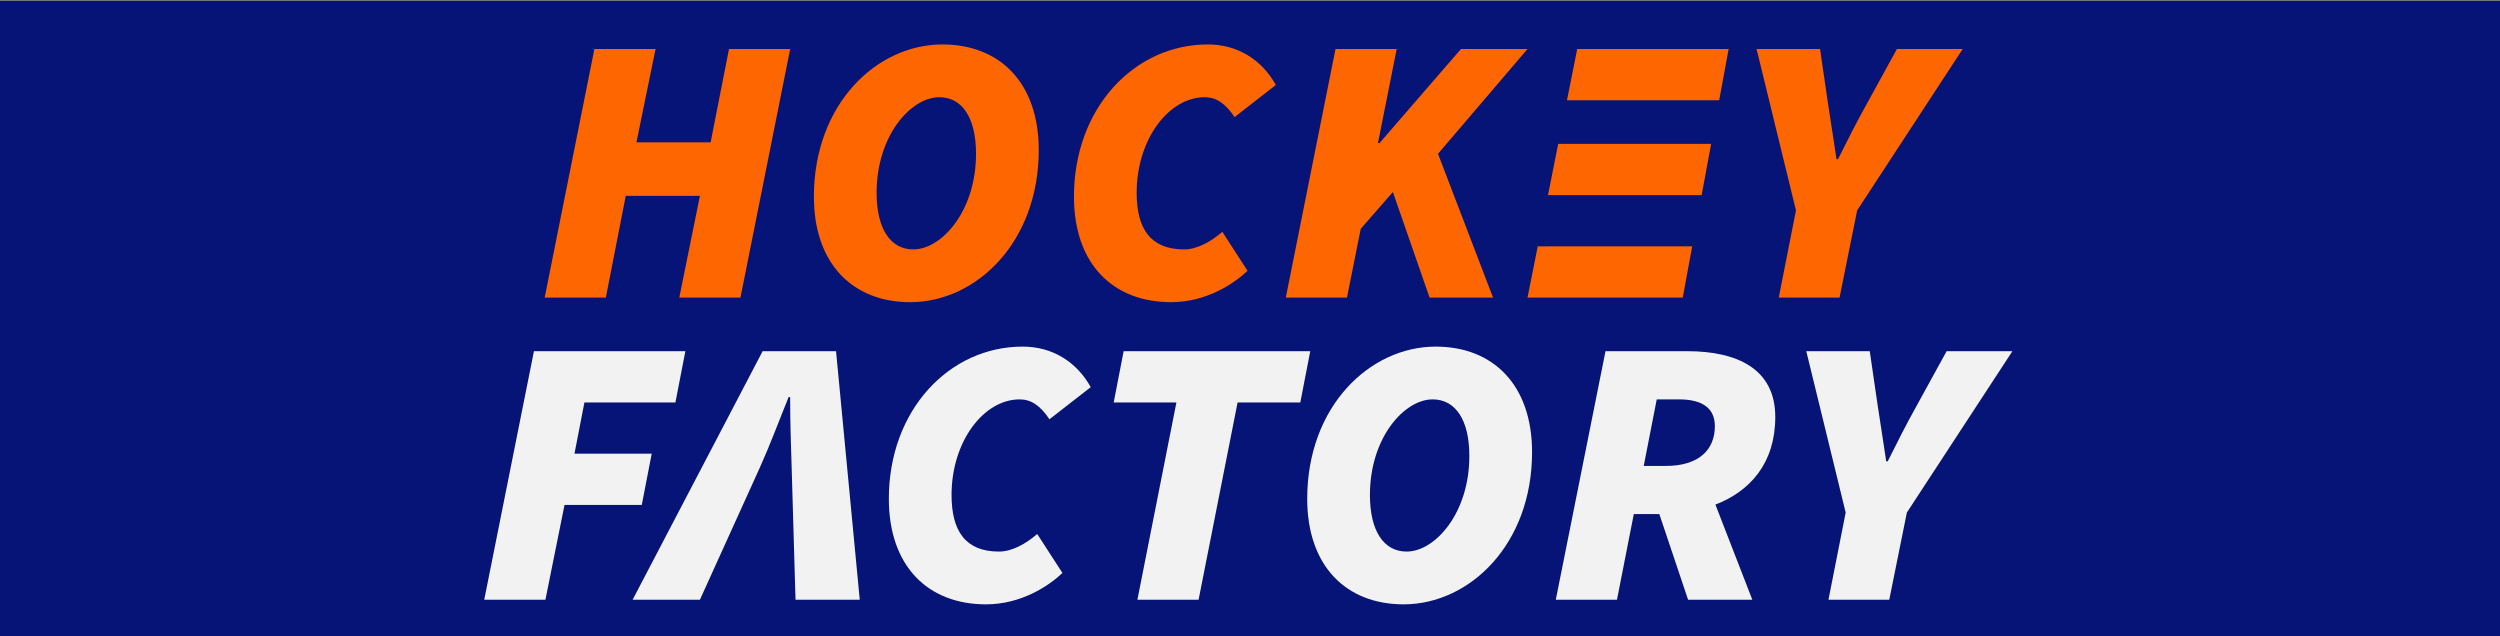 <?xml version="1.0" encoding="UTF-8" standalone="no"?>
<svg
   xmlns:dc="http://purl.org/dc/elements/1.1/"
   xmlns:cc="http://creativecommons.org/ns#"
   xmlns:rdf="http://www.w3.org/1999/02/22-rdf-syntax-ns#"
   xmlns:svg="http://www.w3.org/2000/svg"
   xmlns="http://www.w3.org/2000/svg"
   xmlns:sodipodi="http://sodipodi.sourceforge.net/DTD/sodipodi-0.dtd"
   xmlns:inkscape="http://www.inkscape.org/namespaces/inkscape"
   data-bbox="-0.17 -0.33 9933 7016"
   viewBox="0 0 218.823 55.7"
   data-type="color"
   version="1.1"
   id="svg36"
   sodipodi:docname="logo_header.svg"
   width="218.823"
   height="55.7"
   inkscape:version="1.0.1 (3bc2e813f5, 2020-09-07)">
  <rect x="0" y="0" width="218.823" height="55.7" fill="#808080" stroke="none"/>
  <defs
     id="defs40" />
  <sodipodi:namedview
     pagecolor="#ffffff"
     bordercolor="#666666"
     borderopacity="1"
     objecttolerance="10"
     gridtolerance="10"
     guidetolerance="10"
     inkscape:pageopacity="0"
     inkscape:pageshadow="2"
     inkscape:window-width="2118"
     inkscape:window-height="1055"
     id="namedview38"
     showgrid="false"
     fit-margin-top="0"
     fit-margin-left="0"
     fit-margin-right="0"
     fit-margin-bottom="0"
     inkscape:zoom="6.7137823"
     inkscape:cx="114.84769"
     inkscape:cy="16.822353"
     inkscape:window-x="0"
     inkscape:window-y="0"
     inkscape:window-maximized="0"
     inkscape:current-layer="svg36" />
  <g
     id="g899"
     transform="matrix(0.022,0,0,0.022,0.004,-48.775)">
    <path
       fill="#061477"
       d="M 9962.166,2220.582 V 4756.437 H -0.17 V 2220.582 Z"
       data-color="1"
       id="path2"
       style="stroke-width:0.602" />
    <path
       fill="#f2f2f2"
       d="m 2592.74,4022.04 h -307.32 l 39.55,-203.87 h 362.09 l 39.57,-203.86 h -602.49 l -197.78,988.91 h 243.42 l 76.07,-377.3 h 307.34 z"
       data-color="2"
       id="path4" />
    <path
       d="m 3033.98,3614.31 -517.28,988.91 h 267.77 l 237.33,-523.35 c 42.61,-94.32 76.07,-185.62 115.64,-282.99 h 6.07 c 0,100.42 3.04,188.67 6.09,282.99 l 15.23,523.35 h 255.58 l -94.32,-988.91 z"
       fill="#f2f2f2"
       data-color="2"
       id="path6" />
    <path
       d="m 4056.46,3806.01 c 45.64,0 82.16,24.34 118.67,79.12 l 164.31,-127.8 c -57.8,-103.46 -155.17,-161.26 -270.8,-161.26 -292.11,0 -532.48,252.54 -532.48,605.51 0,267.77 155.17,419.89 386.43,419.89 139.97,0 249.49,-73.03 304.27,-124.74 l -100.42,-155.19 c -45.64,39.55 -100.41,69.98 -152.12,69.98 -133.9,0 -188.67,-82.16 -188.67,-225.17 -0.01,-212.99 127.8,-380.34 270.81,-380.34 z"
       fill="#f2f2f2"
       data-color="2"
       id="path8" />
    <path
       fill="#f2f2f2"
       d="m 4470.33,3614.31 -39.55,203.86 h 249.52 l -155.2,785.05 h 243.43 l 155.19,-785.05 h 249.51 l 39.55,-203.86 z"
       data-color="2"
       id="path10" />
    <path
       d="m 5711.89,3596.06 c -261.7,0 -511.21,237.33 -511.21,605.51 0,267.77 155.19,419.89 383.41,419.89 261.67,0 511.19,-237.33 511.19,-605.52 -0.01,-267.75 -155.19,-419.88 -383.39,-419.88 z m -115.65,815.46 c -91.28,0 -146.05,-82.16 -146.05,-225.17 0,-228.2 136.94,-380.34 249.52,-380.34 91.28,0 146.05,82.16 146.05,225.17 0,228.2 -136.91,380.34 -249.52,380.34 z"
       fill="#f2f2f2"
       data-color="2"
       id="path12" />
    <path
       d="m 7062.95,3875.99 c 0,-191.69 -152.14,-261.68 -349.92,-261.68 h -325.59 l -197.78,988.91 h 243.42 l 66.96,-340.79 h 101.57 l 114.47,340.79 h 255.58 l -146.88,-378.59 c 137.37,-53.01 238.17,-164.2 238.17,-348.64 z m -471.63,-69.98 h 88.23 c 91.3,0 143.01,33.48 143.01,106.5 0,94.32 -63.89,158.22 -194.74,158.22 h -88.24 z"
       fill="#f2f2f2"
       data-color="2"
       id="path14" />
    <path
       d="m 7744.63,3614.31 -118.66,216.04 c -42.59,76.07 -76.08,143.01 -115.62,222.13 h -6.09 c -12.16,-79.12 -21.3,-143.01 -33.48,-219.08 l -31.94,-219.08 h -252.56 l 156.72,642.01 -68.48,346.88 h 241.91 l 70,-346.88 419.89,-642.02 z"
       fill="#f2f2f2"
       data-color="2"
       id="path16" />
    <path
       fill="#fe6601"
       d="m 2489.4,2996.33 h 295.16 l -82.16,404.7 h 243.43 l 197.78,-988.91 h -243.43 l -73.02,371.22 H 2532 l 76.07,-371.22 h -243.42 l -197.79,988.91 h 243.43 z"
       data-color="3"
       id="path18" />
    <path
       d="m 3621.4,3419.28 c 261.67,0 511.19,-237.33 511.19,-605.51 0,-267.77 -155.19,-419.9 -383.38,-419.9 -261.69,0 -511.21,237.33 -511.21,605.52 -0.01,267.76 155.18,419.89 383.4,419.89 z m 115.61,-815.46 c 91.28,0 146.05,82.15 146.05,225.16 0,228.21 -136.91,380.35 -249.51,380.35 -91.28,0 -146.05,-82.16 -146.05,-225.17 0,-228.21 136.94,-380.34 249.51,-380.34 z"
       fill="#fe6601"
       data-color="3"
       id="path20" />
    <path
       d="m 4963.35,3294.54 -100.42,-155.19 c -45.64,39.55 -100.42,69.98 -152.14,69.98 -133.88,0 -188.65,-82.16 -188.65,-225.17 0,-212.99 127.8,-380.34 270.81,-380.34 45.64,0 82.16,24.34 118.66,79.11 l 164.33,-127.79 c -57.82,-103.46 -155.19,-161.27 -270.81,-161.27 -292.11,0 -532.5,252.55 -532.5,605.52 0,267.78 155.19,419.9 386.45,419.9 139.96,-0.01 249.49,-73.04 304.27,-124.75 z"
       fill="#fe6601"
       data-color="3"
       id="path22" />
    <path
       fill="#fe6601"
       d="m 5413.73,3127.17 127.8,-146.05 146.05,419.91 h 252.54 l -219.06,-572.05 356.01,-416.86 h -264.73 l -324.06,374.26 h -6.09 l 74.55,-374.26 h -243.43 l -197.79,988.91 h 243.43 z"
       data-color="3"
       id="path24" />
    <path
       d="m 7076.76,3401.03 h 241.91 l 69.99,-346.88 419.89,-642.03 h -261.67 l -118.67,216.05 c -42.59,76.06 -76.08,143.01 -115.62,222.12 h -6.09 c -12.18,-79.11 -21.3,-143.01 -33.47,-219.08 l -31.94,-219.08 h -252.56 l 156.71,642.03 z"
       fill="#fe6601"
       data-color="3"
       id="path26" />
    <path
       fill="#fe6601"
       d="m 6837.84,2615.98 h 1.89 l 37.66,-203.86 h -602.47 l -40.77,203.86 z"
       data-color="3"
       id="path28" />
    <path
       fill="#fe6601"
       d="m 6807.72,2789.42 h -608.41 l -40.62,203.88 611.37,0.09 z"
       data-color="3"
       id="path30" />
    <path
       fill="#fe6601"
       d="M 6732.44,3197.16 H 6117.9 l -40.76,203.87 h 617.69 z"
       data-color="3"
       id="path32" />
  </g>
</svg>
